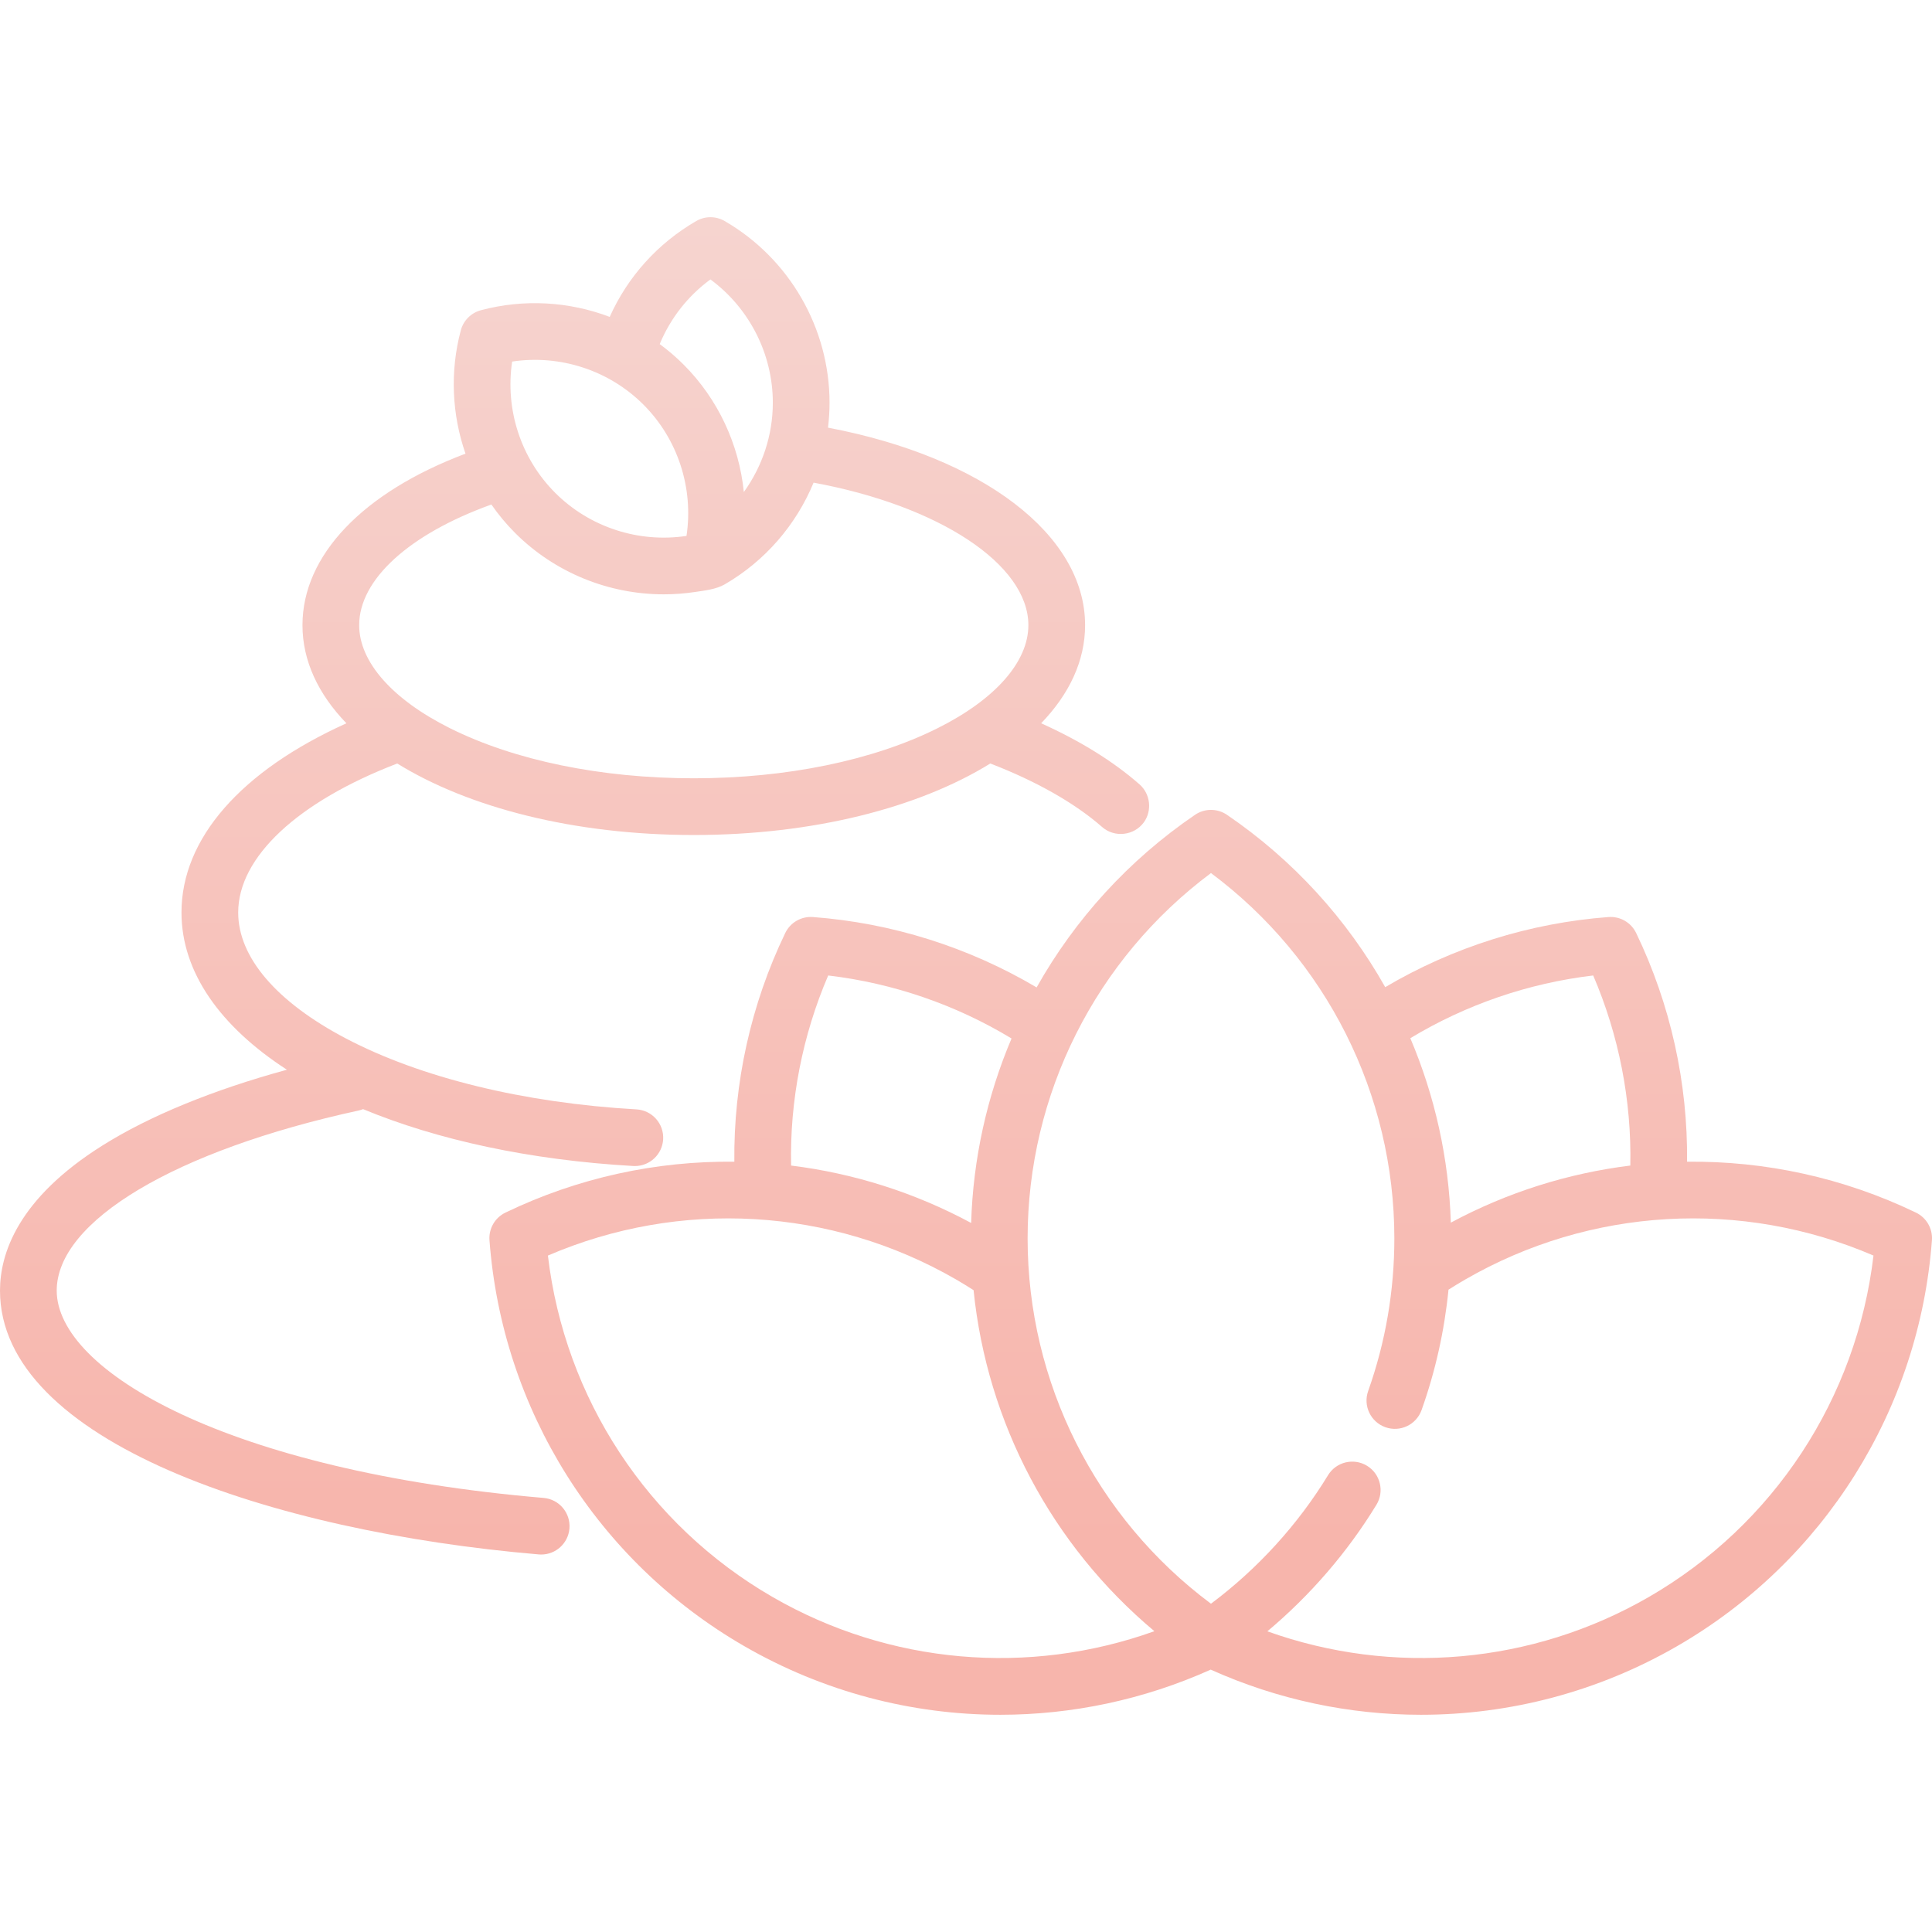 <?xml version="1.0" encoding="iso-8859-1"?>
<!-- Generator: Adobe Illustrator 19.0.0, SVG Export Plug-In . SVG Version: 6.00 Build 0)  -->
<svg version="1.1" id="Layer_1" xmlns="http://www.w3.org/2000/svg" xmlns:xlink="http://www.w3.org/1999/xlink" x="0px" y="0px"
	 viewBox="0 0 512 512" style="enable-background:new 0 0 512 512;" xml:space="preserve">
<style type="text/css">
.st0{fill:url(#SVGID_1_);}
</style>
<linearGradient id="SVGID_1_" gradientUnits="userSpaceOnUse" x1="204.744" y1="409.489" x2="204.744" y2="-9.094947e-13">
<stop  offset="0" style="stop-color:#F7B5AC"/>
<stop  offset="1" style="stop-color:#F6D9D5"/>
</linearGradient>
<g class="st0">
<g>
	<g>
		<path d="M301.995,207.875c-6.942-6.088-15.693-11.516-26.08-16.201c7.454-7.719,11.646-16.548,11.646-26
			c0-23.93-27.131-44.55-68.13-52.342c0.263-2.179,0.405-4.385,0.405-6.608c0-19.776-10.652-38.225-27.797-48.148
			c-2.328-1.348-5.198-1.35-7.529,0c-10.226,5.919-18.183,14.793-22.932,25.402c-10.749-4.074-22.697-4.817-34.135-1.763
			c-2.6,0.692-4.63,2.723-5.323,5.323c-2.916,10.926-2.365,22.318,1.24,32.686c-27.192,10.252-43.203,26.932-43.203,45.451
			c0,9.454,4.193,18.285,11.65,26.005c-27.932,12.608-43.712,30.525-43.712,50.144c0,15.801,10.277,30.229,27.94,41.664
			c-19.638,5.375-36.33,12.205-48.84,20.053C4.717,317.64,0,332.247,0,342.019c0,39.883,71.71,63.854,142.78,69.919
			c0.217,0.019,0.434,0.027,0.647,0.027c3.861,0,7.145-2.958,7.479-6.875c0.354-4.135-2.713-7.773-6.848-8.126
			c-83.807-7.152-129.028-33.647-129.028-54.944c0-18.42,31.416-37.155,80.039-47.729c0.401-0.087,0.782-0.212,1.151-0.358
			c19.573,8.113,44.085,13.504,71.594,15.07c0.145,0.008,0.29,0.012,0.434,0.012c3.955,0,7.268-3.089,7.496-7.088
			c0.235-4.143-2.933-7.694-7.077-7.93c-29.815-1.696-57.177-8.38-77.047-18.821c-18.376-9.657-28.497-21.502-28.497-33.353
			c0-14.662,15.706-29.322,42.153-39.489c18.874,11.675,46.852,18.949,78.582,18.949c31.731,0,59.709-7.274,78.583-18.949
			c12.163,4.678,22.41,10.497,29.644,16.84c3.292,2.888,8.488,2.282,11.05-1.255C305.378,214.823,304.866,210.393,301.995,207.875z
			 M188.27,74.05c10.297,7.6,16.537,19.751,16.537,32.675c0,8.611-2.786,16.867-7.681,23.674c-1.271-12.592-6.8-24.614-15.98-33.793
			c-1.979-1.98-4.094-3.782-6.315-5.417C177.66,84.354,182.289,78.444,188.27,74.05z M135.726,95.819
			c12.654-1.908,25.654,2.275,34.793,11.413c9.138,9.137,13.318,22.138,11.412,34.792c-12.652,1.909-25.654-2.275-34.793-11.413
			C138,121.475,133.82,108.473,135.726,95.819z M248.513,192.961c-17.144,8.572-40.105,13.293-64.654,13.293
			c-24.549,0-47.51-4.721-64.654-13.293c-15.265-7.632-24.019-17.578-24.019-27.286c0-12.118,13.3-24.148,35.035-31.971
			c1.855,2.67,3.951,5.197,6.289,7.536c10.536,10.537,24.813,16.264,39.4,16.264c2.765,0,5.53-0.207,8.264-0.618
			c2.55-0.384,5.614-0.705,7.876-2.019c10.75-6.225,18.945-15.804,23.561-26.959c33.24,6.115,56.92,21.653,56.92,37.768
			C272.532,175.383,263.778,185.329,248.513,192.961z"/>
	</g>
</g>
<g>
	<g>
		<path d="M507.747,321.351c-19.218-9.258-39.985-13.725-60.659-13.48c0.219-20.894-4.396-41.734-13.491-60.614
			c-1.342-2.782-4.223-4.455-7.33-4.233c-20.882,1.562-41.2,7.972-59.17,18.584c-10.121-17.979-24.351-33.688-41.939-45.676
			c-2.554-1.739-5.912-1.739-8.466,0c-17.61,12.003-31.853,27.738-41.977,45.745c-17.997-10.655-38.355-17.087-59.286-18.653
			c-3.086-0.228-5.99,1.449-7.33,4.233c-9.096,18.881-13.711,39.721-13.491,60.613c-20.674-0.245-41.441,4.222-60.659,13.481
			c-2.783,1.341-4.463,4.249-4.233,7.33c3.359,44.881,28.599,85.091,67.521,107.563c20.955,12.098,44.376,18.19,67.865,18.19
			c18.961-0.001,37.968-3.976,55.747-11.965c17.781,7.991,36.783,11.965,55.747,11.965c23.487-0.001,46.912-6.094,67.865-18.19
			c38.922-22.472,64.162-62.682,67.521-107.563C512.209,325.6,510.53,322.692,507.747,321.351z M422.212,258.511
			c6.821,15.879,10.189,33.123,9.839,50.373c-16.453,2.033-32.591,7.081-47.567,15.127c-0.522-17.037-4.239-33.579-10.736-48.876
			C388.495,266.23,405.072,260.539,422.212,258.511z M219.483,258.511c17.189,2.033,33.808,7.75,48.586,16.697
			c-6.489,15.303-10.194,31.848-10.706,48.888c-15.02-8.094-31.211-13.172-47.719-15.212
			C209.294,291.634,212.66,274.39,219.483,258.511z M204.75,423.229c-33.112-19.117-55.09-52.671-59.549-90.493
			c34.985-15.048,75.035-12.793,108.143,6.323c1.58,0.913,3.136,1.871,4.661,2.845c3.568,35.205,20.755,67.628,47.921,90.381
			C272.668,444.217,235.681,441.088,204.75,423.229z M436.944,423.229c-30.903,17.841-67.85,20.98-101.08,9.089
			c11.36-9.53,21.224-20.941,28.909-33.544c2.16-3.544,1.04-8.168-2.503-10.329c-3.545-2.159-8.167-1.04-10.329,2.503
			c-8.008,13.132-18.667,24.819-31.021,34.055c-30.522-22.773-48.593-58.586-48.593-96.816c0-38.233,18.07-74.044,48.595-96.817
			c30.526,22.773,48.595,58.583,48.595,96.817c0,13.882-2.335,27.491-6.939,40.443c-1.391,3.91,0.652,8.207,4.564,9.597
			c3.907,1.392,8.206-0.652,9.597-4.564c3.667-10.315,6.048-20.996,7.13-31.888c1.465-0.932,2.97-1.846,4.479-2.716
			c33.111-19.118,73.159-21.373,108.144-6.324C492.034,370.557,470.056,404.112,436.944,423.229z"/>
	</g>
</g>
</g>
</svg>
